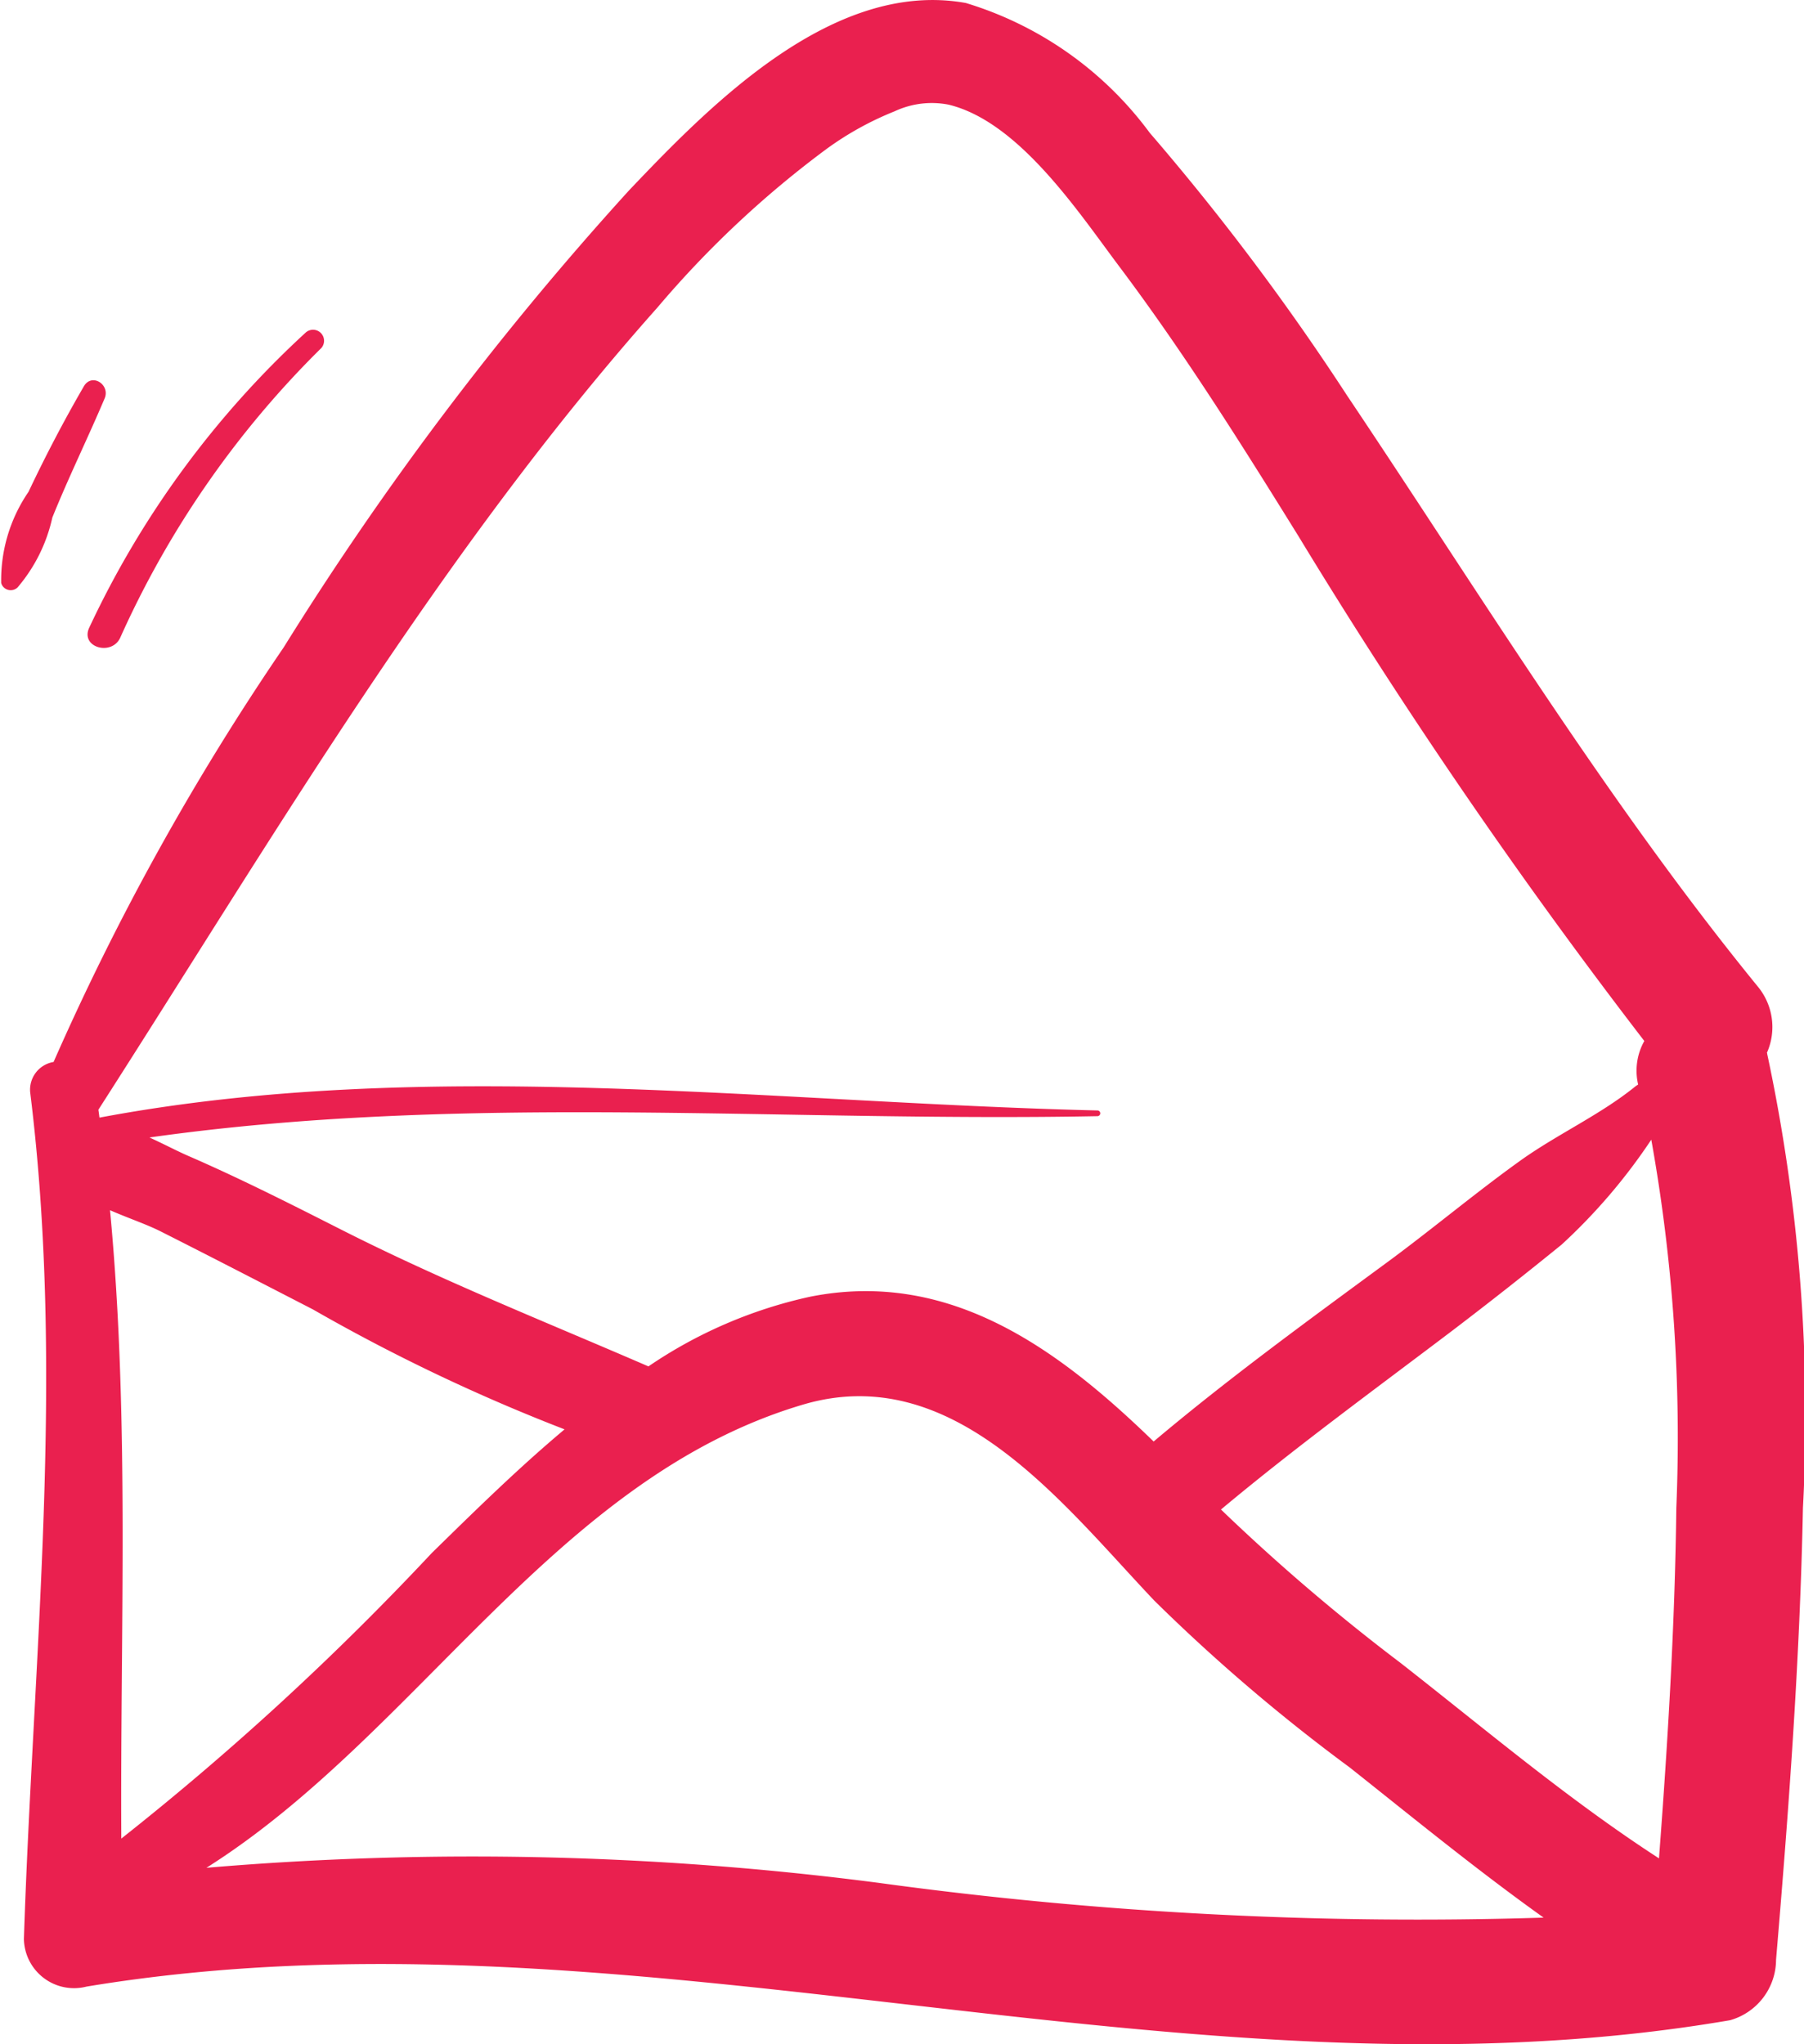 <svg xmlns="http://www.w3.org/2000/svg" width="27.17" height="30.781" viewBox="0 0 27.17 30.781"><defs><style>.a{fill:#ea204f;}</style></defs><g transform="translate(0)"><path class="a" d="M922.613,854.948c0-.006,0-.011-.005-.017a.956.956,0,0,0-.143-1.006c-2.276-2.794-4.172-5.9-6.179-8.891a36.957,36.957,0,0,0-2.973-3.957,5.379,5.379,0,0,0-2.77-1.955c-1.992-.359-3.84,1.525-5.074,2.824a47.553,47.553,0,0,0-5.2,6.88,38.7,38.7,0,0,0-3.465,6.242.423.423,0,0,0-.352.461c.527,4.241.043,8.5-.095,12.745a.755.755,0,0,0,.942.717c8.245-1.367,16.5,1.921,24.755.506a.95.95,0,0,0,.692-.909c.192-2.265.36-4.532.405-6.805A26.061,26.061,0,0,0,922.613,854.948ZM905.9,843.706a15.144,15.144,0,0,1,2.54-2.382,4.7,4.7,0,0,1,1.031-.571,1.32,1.32,0,0,1,.813-.1c1.067.258,1.965,1.633,2.578,2.447.976,1.3,1.838,2.675,2.692,4.052a83.823,83.823,0,0,0,5.208,7.6.914.914,0,0,0-.093.656.428.428,0,0,0-.048.033c-.526.425-1.172.716-1.727,1.113-.662.475-1.289,1-1.947,1.488-1.211.891-2.425,1.772-3.575,2.741-1.426-1.384-3.066-2.6-5.175-2.18a6.953,6.953,0,0,0-2.434,1.049c-1.556-.674-3.109-1.29-4.63-2.061-.762-.386-1.522-.771-2.306-1.111-.167-.073-.368-.179-.579-.275,4.745-.671,9.493-.229,14.277-.321a.043.043,0,0,0,0-.086c-4.961-.118-10.111-.816-15.03.108-.005-.04-.01-.079-.016-.119C900.121,851.669,902.633,847.376,905.9,843.706ZM897.654,857.3c.267.117.547.211.756.316.77.388,1.536.785,2.3,1.178A27.66,27.66,0,0,0,904.5,860.6c-.716.6-1.381,1.257-2,1.862a42.444,42.444,0,0,1-4.676,4.3C897.806,863.6,897.951,860.443,897.654,857.3Zm11.579,10.129a47.358,47.358,0,0,0-10.127-.227c3.191-2.014,5.244-5.868,8.986-6.975,2.273-.672,3.907,1.493,5.289,2.951a27.143,27.143,0,0,0,2.944,2.513c.964.765,1.918,1.546,2.92,2.261A59.829,59.829,0,0,1,909.233,867.429Zm12.011-5.646c-.021,1.761-.128,3.521-.261,5.277l0,0c-1.367-.886-2.609-1.939-3.89-2.941a30.216,30.216,0,0,1-2.707-2.312c1.13-.944,2.321-1.812,3.493-2.7q.83-.632,1.64-1.291a8.64,8.64,0,0,0,1.348-1.578A25.4,25.4,0,0,1,921.244,861.783Z" transform="translate(-895.997 -839.077)"/><path class="a" d="M913.895,912.834a14.187,14.187,0,0,0-3.268,4.457c-.123.294.355.42.476.131a14.382,14.382,0,0,1,3.026-4.354A.166.166,0,0,0,913.895,912.834Z" transform="translate(-909.288 -907.829)"/><path class="a" d="M892.253,924.333c-.3.517-.577,1.047-.833,1.588a2.347,2.347,0,0,0-.412,1.375.149.149,0,0,0,.247.065,2.42,2.42,0,0,0,.523-1.051c.244-.606.533-1.193.788-1.795C892.653,924.308,892.374,924.126,892.253,924.333Z" transform="translate(-890.99 -918.516)"/></g></svg>